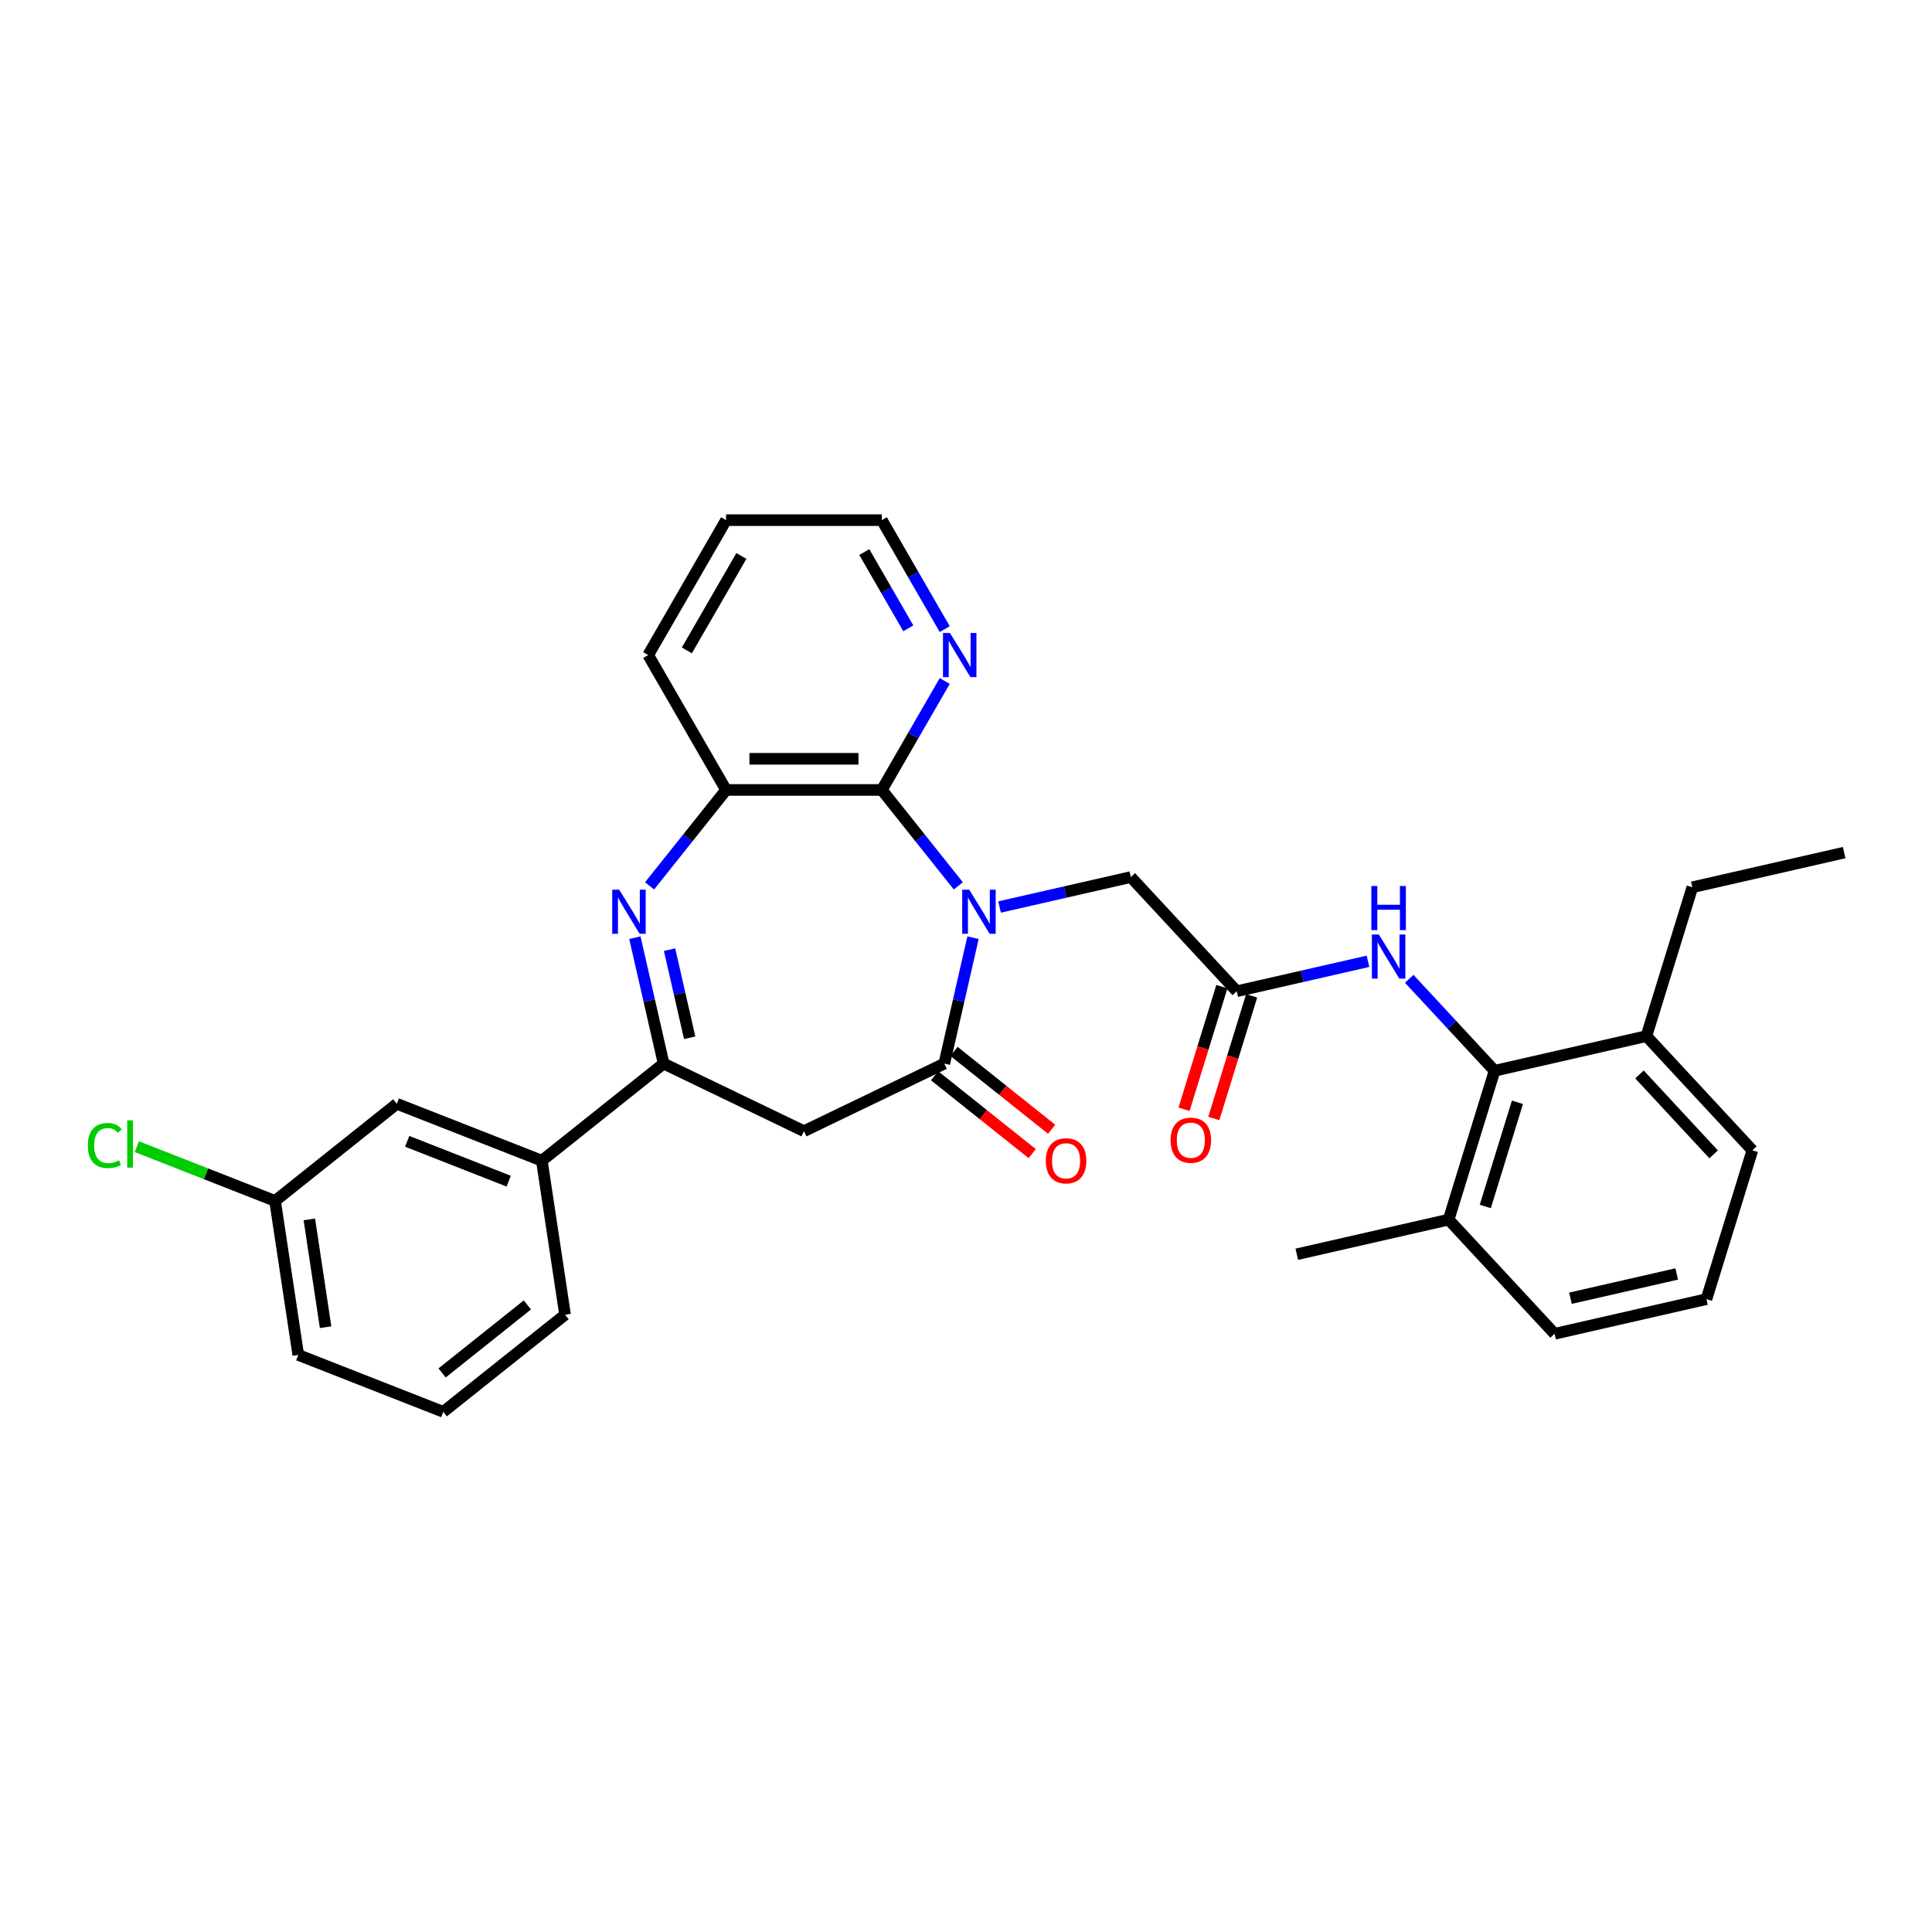 <?xml version='1.0' encoding='iso-8859-1'?>
<svg version='1.1' baseProfile='full'
              xmlns='http://www.w3.org/2000/svg'
                      xmlns:rdkit='http://www.rdkit.org/xml'
                      xmlns:xlink='http://www.w3.org/1999/xlink'
                  xml:space='preserve'
width='1000px' height='1000px' viewBox='0 0 1000 1000'>
<!-- END OF HEADER -->
<rect style='opacity:1.0;fill:#FFFFFF;stroke:none' width='1000' height='1000' x='0' y='0'> </rect>
<path class='bond-0' d='M 503.636,485.341 L 496.199,517.925' style='fill:none;fill-rule:evenodd;stroke:#0000FF;stroke-width:6px;stroke-linecap:butt;stroke-linejoin:miter;stroke-opacity:1' />
<path class='bond-0' d='M 496.199,517.925 L 488.762,550.51' style='fill:none;fill-rule:evenodd;stroke:#000000;stroke-width:6px;stroke-linecap:butt;stroke-linejoin:miter;stroke-opacity:1' />
<path class='bond-2' d='M 496.028,458.524 L 476.231,433.7' style='fill:none;fill-rule:evenodd;stroke:#0000FF;stroke-width:6px;stroke-linecap:butt;stroke-linejoin:miter;stroke-opacity:1' />
<path class='bond-2' d='M 476.231,433.7 L 456.435,408.876' style='fill:none;fill-rule:evenodd;stroke:#000000;stroke-width:6px;stroke-linecap:butt;stroke-linejoin:miter;stroke-opacity:1' />
<path class='bond-9' d='M 517.376,469.472 L 551.34,461.721' style='fill:none;fill-rule:evenodd;stroke:#0000FF;stroke-width:6px;stroke-linecap:butt;stroke-linejoin:miter;stroke-opacity:1' />
<path class='bond-9' d='M 551.34,461.721 L 585.303,453.969' style='fill:none;fill-rule:evenodd;stroke:#000000;stroke-width:6px;stroke-linecap:butt;stroke-linejoin:miter;stroke-opacity:1' />
<path class='bond-4' d='M 488.762,550.51 L 416.123,585.491' style='fill:none;fill-rule:evenodd;stroke:#000000;stroke-width:6px;stroke-linecap:butt;stroke-linejoin:miter;stroke-opacity:1' />
<path class='bond-12' d='M 483.735,556.813 L 509.003,576.964' style='fill:none;fill-rule:evenodd;stroke:#000000;stroke-width:6px;stroke-linecap:butt;stroke-linejoin:miter;stroke-opacity:1' />
<path class='bond-12' d='M 509.003,576.964 L 534.272,597.115' style='fill:none;fill-rule:evenodd;stroke:#FF0000;stroke-width:6px;stroke-linecap:butt;stroke-linejoin:miter;stroke-opacity:1' />
<path class='bond-12' d='M 493.789,544.207 L 519.057,564.358' style='fill:none;fill-rule:evenodd;stroke:#000000;stroke-width:6px;stroke-linecap:butt;stroke-linejoin:miter;stroke-opacity:1' />
<path class='bond-12' d='M 519.057,564.358 L 544.325,584.508' style='fill:none;fill-rule:evenodd;stroke:#FF0000;stroke-width:6px;stroke-linecap:butt;stroke-linejoin:miter;stroke-opacity:1' />
<path class='bond-1' d='M 336.219,458.524 L 356.016,433.7' style='fill:none;fill-rule:evenodd;stroke:#0000FF;stroke-width:6px;stroke-linecap:butt;stroke-linejoin:miter;stroke-opacity:1' />
<path class='bond-1' d='M 356.016,433.7 L 375.812,408.876' style='fill:none;fill-rule:evenodd;stroke:#000000;stroke-width:6px;stroke-linecap:butt;stroke-linejoin:miter;stroke-opacity:1' />
<path class='bond-31' d='M 328.61,485.341 L 336.048,517.925' style='fill:none;fill-rule:evenodd;stroke:#0000FF;stroke-width:6px;stroke-linecap:butt;stroke-linejoin:miter;stroke-opacity:1' />
<path class='bond-31' d='M 336.048,517.925 L 343.485,550.51' style='fill:none;fill-rule:evenodd;stroke:#000000;stroke-width:6px;stroke-linecap:butt;stroke-linejoin:miter;stroke-opacity:1' />
<path class='bond-31' d='M 346.562,491.528 L 351.768,514.337' style='fill:none;fill-rule:evenodd;stroke:#0000FF;stroke-width:6px;stroke-linecap:butt;stroke-linejoin:miter;stroke-opacity:1' />
<path class='bond-31' d='M 351.768,514.337 L 356.974,537.147' style='fill:none;fill-rule:evenodd;stroke:#000000;stroke-width:6px;stroke-linecap:butt;stroke-linejoin:miter;stroke-opacity:1' />
<path class='bond-5' d='M 456.435,408.876 L 375.812,408.876' style='fill:none;fill-rule:evenodd;stroke:#000000;stroke-width:6px;stroke-linecap:butt;stroke-linejoin:miter;stroke-opacity:1' />
<path class='bond-5' d='M 444.341,392.751 L 387.905,392.751' style='fill:none;fill-rule:evenodd;stroke:#000000;stroke-width:6px;stroke-linecap:butt;stroke-linejoin:miter;stroke-opacity:1' />
<path class='bond-11' d='M 456.435,408.876 L 472.713,380.681' style='fill:none;fill-rule:evenodd;stroke:#000000;stroke-width:6px;stroke-linecap:butt;stroke-linejoin:miter;stroke-opacity:1' />
<path class='bond-11' d='M 472.713,380.681 L 488.991,352.486' style='fill:none;fill-rule:evenodd;stroke:#0000FF;stroke-width:6px;stroke-linecap:butt;stroke-linejoin:miter;stroke-opacity:1' />
<path class='bond-3' d='M 343.485,550.51 L 416.123,585.491' style='fill:none;fill-rule:evenodd;stroke:#000000;stroke-width:6px;stroke-linecap:butt;stroke-linejoin:miter;stroke-opacity:1' />
<path class='bond-10' d='M 343.485,550.51 L 280.452,600.777' style='fill:none;fill-rule:evenodd;stroke:#000000;stroke-width:6px;stroke-linecap:butt;stroke-linejoin:miter;stroke-opacity:1' />
<path class='bond-19' d='M 375.812,408.876 L 335.501,339.054' style='fill:none;fill-rule:evenodd;stroke:#000000;stroke-width:6px;stroke-linecap:butt;stroke-linejoin:miter;stroke-opacity:1' />
<path class='bond-6' d='M 773.579,554.229 L 751.498,530.431' style='fill:none;fill-rule:evenodd;stroke:#000000;stroke-width:6px;stroke-linecap:butt;stroke-linejoin:miter;stroke-opacity:1' />
<path class='bond-6' d='M 751.498,530.431 L 729.416,506.633' style='fill:none;fill-rule:evenodd;stroke:#0000FF;stroke-width:6px;stroke-linecap:butt;stroke-linejoin:miter;stroke-opacity:1' />
<path class='bond-15' d='M 773.579,554.229 L 749.815,631.27' style='fill:none;fill-rule:evenodd;stroke:#000000;stroke-width:6px;stroke-linecap:butt;stroke-linejoin:miter;stroke-opacity:1' />
<path class='bond-15' d='M 785.423,570.538 L 768.788,624.467' style='fill:none;fill-rule:evenodd;stroke:#000000;stroke-width:6px;stroke-linecap:butt;stroke-linejoin:miter;stroke-opacity:1' />
<path class='bond-16' d='M 773.579,554.229 L 852.18,536.289' style='fill:none;fill-rule:evenodd;stroke:#000000;stroke-width:6px;stroke-linecap:butt;stroke-linejoin:miter;stroke-opacity:1' />
<path class='bond-7' d='M 640.141,513.069 L 585.303,453.969' style='fill:none;fill-rule:evenodd;stroke:#000000;stroke-width:6px;stroke-linecap:butt;stroke-linejoin:miter;stroke-opacity:1' />
<path class='bond-8' d='M 640.141,513.069 L 674.104,505.317' style='fill:none;fill-rule:evenodd;stroke:#000000;stroke-width:6px;stroke-linecap:butt;stroke-linejoin:miter;stroke-opacity:1' />
<path class='bond-8' d='M 674.104,505.317 L 708.067,497.565' style='fill:none;fill-rule:evenodd;stroke:#0000FF;stroke-width:6px;stroke-linecap:butt;stroke-linejoin:miter;stroke-opacity:1' />
<path class='bond-14' d='M 632.436,510.693 L 622.646,542.433' style='fill:none;fill-rule:evenodd;stroke:#000000;stroke-width:6px;stroke-linecap:butt;stroke-linejoin:miter;stroke-opacity:1' />
<path class='bond-14' d='M 622.646,542.433 L 612.855,574.173' style='fill:none;fill-rule:evenodd;stroke:#FF0000;stroke-width:6px;stroke-linecap:butt;stroke-linejoin:miter;stroke-opacity:1' />
<path class='bond-14' d='M 647.845,515.446 L 638.054,547.186' style='fill:none;fill-rule:evenodd;stroke:#000000;stroke-width:6px;stroke-linecap:butt;stroke-linejoin:miter;stroke-opacity:1' />
<path class='bond-14' d='M 638.054,547.186 L 628.264,578.926' style='fill:none;fill-rule:evenodd;stroke:#FF0000;stroke-width:6px;stroke-linecap:butt;stroke-linejoin:miter;stroke-opacity:1' />
<path class='bond-13' d='M 280.452,600.777 L 205.402,571.323' style='fill:none;fill-rule:evenodd;stroke:#000000;stroke-width:6px;stroke-linecap:butt;stroke-linejoin:miter;stroke-opacity:1' />
<path class='bond-13' d='M 263.303,611.369 L 210.769,590.751' style='fill:none;fill-rule:evenodd;stroke:#000000;stroke-width:6px;stroke-linecap:butt;stroke-linejoin:miter;stroke-opacity:1' />
<path class='bond-20' d='M 280.452,600.777 L 292.468,680.5' style='fill:none;fill-rule:evenodd;stroke:#000000;stroke-width:6px;stroke-linecap:butt;stroke-linejoin:miter;stroke-opacity:1' />
<path class='bond-23' d='M 488.991,325.623 L 472.713,297.428' style='fill:none;fill-rule:evenodd;stroke:#0000FF;stroke-width:6px;stroke-linecap:butt;stroke-linejoin:miter;stroke-opacity:1' />
<path class='bond-23' d='M 472.713,297.428 L 456.435,269.233' style='fill:none;fill-rule:evenodd;stroke:#000000;stroke-width:6px;stroke-linecap:butt;stroke-linejoin:miter;stroke-opacity:1' />
<path class='bond-23' d='M 470.143,325.226 L 458.749,305.49' style='fill:none;fill-rule:evenodd;stroke:#0000FF;stroke-width:6px;stroke-linecap:butt;stroke-linejoin:miter;stroke-opacity:1' />
<path class='bond-23' d='M 458.749,305.49 L 447.354,285.754' style='fill:none;fill-rule:evenodd;stroke:#000000;stroke-width:6px;stroke-linecap:butt;stroke-linejoin:miter;stroke-opacity:1' />
<path class='bond-17' d='M 205.402,571.323 L 142.369,621.59' style='fill:none;fill-rule:evenodd;stroke:#000000;stroke-width:6px;stroke-linecap:butt;stroke-linejoin:miter;stroke-opacity:1' />
<path class='bond-24' d='M 749.815,631.27 L 804.652,690.371' style='fill:none;fill-rule:evenodd;stroke:#000000;stroke-width:6px;stroke-linecap:butt;stroke-linejoin:miter;stroke-opacity:1' />
<path class='bond-27' d='M 749.815,631.27 L 671.214,649.21' style='fill:none;fill-rule:evenodd;stroke:#000000;stroke-width:6px;stroke-linecap:butt;stroke-linejoin:miter;stroke-opacity:1' />
<path class='bond-25' d='M 852.18,536.289 L 907.018,595.39' style='fill:none;fill-rule:evenodd;stroke:#000000;stroke-width:6px;stroke-linecap:butt;stroke-linejoin:miter;stroke-opacity:1' />
<path class='bond-25' d='M 848.586,556.122 L 886.972,597.492' style='fill:none;fill-rule:evenodd;stroke:#000000;stroke-width:6px;stroke-linecap:butt;stroke-linejoin:miter;stroke-opacity:1' />
<path class='bond-26' d='M 852.18,536.289 L 875.944,459.249' style='fill:none;fill-rule:evenodd;stroke:#000000;stroke-width:6px;stroke-linecap:butt;stroke-linejoin:miter;stroke-opacity:1' />
<path class='bond-18' d='M 142.369,621.59 L 106.594,607.549' style='fill:none;fill-rule:evenodd;stroke:#000000;stroke-width:6px;stroke-linecap:butt;stroke-linejoin:miter;stroke-opacity:1' />
<path class='bond-18' d='M 106.594,607.549 L 70.818,593.509' style='fill:none;fill-rule:evenodd;stroke:#00CC00;stroke-width:6px;stroke-linecap:butt;stroke-linejoin:miter;stroke-opacity:1' />
<path class='bond-34' d='M 142.369,621.59 L 154.385,701.312' style='fill:none;fill-rule:evenodd;stroke:#000000;stroke-width:6px;stroke-linecap:butt;stroke-linejoin:miter;stroke-opacity:1' />
<path class='bond-34' d='M 160.116,631.145 L 168.527,686.951' style='fill:none;fill-rule:evenodd;stroke:#000000;stroke-width:6px;stroke-linecap:butt;stroke-linejoin:miter;stroke-opacity:1' />
<path class='bond-32' d='M 335.501,339.054 L 375.812,269.233' style='fill:none;fill-rule:evenodd;stroke:#000000;stroke-width:6px;stroke-linecap:butt;stroke-linejoin:miter;stroke-opacity:1' />
<path class='bond-32' d='M 355.512,336.643 L 383.73,287.769' style='fill:none;fill-rule:evenodd;stroke:#000000;stroke-width:6px;stroke-linecap:butt;stroke-linejoin:miter;stroke-opacity:1' />
<path class='bond-22' d='M 292.468,680.5 L 229.434,730.767' style='fill:none;fill-rule:evenodd;stroke:#000000;stroke-width:6px;stroke-linecap:butt;stroke-linejoin:miter;stroke-opacity:1' />
<path class='bond-22' d='M 272.959,675.433 L 228.836,710.62' style='fill:none;fill-rule:evenodd;stroke:#000000;stroke-width:6px;stroke-linecap:butt;stroke-linejoin:miter;stroke-opacity:1' />
<path class='bond-21' d='M 883.254,672.431 L 907.018,595.39' style='fill:none;fill-rule:evenodd;stroke:#000000;stroke-width:6px;stroke-linecap:butt;stroke-linejoin:miter;stroke-opacity:1' />
<path class='bond-33' d='M 883.254,672.431 L 804.652,690.371' style='fill:none;fill-rule:evenodd;stroke:#000000;stroke-width:6px;stroke-linecap:butt;stroke-linejoin:miter;stroke-opacity:1' />
<path class='bond-33' d='M 867.875,659.401 L 812.855,671.96' style='fill:none;fill-rule:evenodd;stroke:#000000;stroke-width:6px;stroke-linecap:butt;stroke-linejoin:miter;stroke-opacity:1' />
<path class='bond-28' d='M 229.434,730.767 L 154.385,701.312' style='fill:none;fill-rule:evenodd;stroke:#000000;stroke-width:6px;stroke-linecap:butt;stroke-linejoin:miter;stroke-opacity:1' />
<path class='bond-29' d='M 456.435,269.233 L 375.812,269.233' style='fill:none;fill-rule:evenodd;stroke:#000000;stroke-width:6px;stroke-linecap:butt;stroke-linejoin:miter;stroke-opacity:1' />
<path class='bond-30' d='M 875.944,459.249 L 954.545,441.308' style='fill:none;fill-rule:evenodd;stroke:#000000;stroke-width:6px;stroke-linecap:butt;stroke-linejoin:miter;stroke-opacity:1' />
<path  class='atom-0' d='M 501.655 460.493
L 509.137 472.586
Q 509.879 473.779, 511.072 475.94
Q 512.265 478.101, 512.329 478.23
L 512.329 460.493
L 515.361 460.493
L 515.361 483.325
L 512.233 483.325
L 504.203 470.103
Q 503.268 468.555, 502.268 466.781
Q 501.3 465.008, 501.01 464.459
L 501.01 483.325
L 498.043 483.325
L 498.043 460.493
L 501.655 460.493
' fill='#0000FF'/>
<path  class='atom-2' d='M 320.498 460.493
L 327.979 472.586
Q 328.721 473.779, 329.914 475.94
Q 331.108 478.101, 331.172 478.23
L 331.172 460.493
L 334.204 460.493
L 334.204 483.325
L 331.075 483.325
L 323.045 470.103
Q 322.11 468.555, 321.11 466.781
Q 320.143 465.008, 319.853 464.459
L 319.853 483.325
L 316.886 483.325
L 316.886 460.493
L 320.498 460.493
' fill='#0000FF'/>
<path  class='atom-9' d='M 713.695 483.713
L 721.177 495.806
Q 721.918 496.999, 723.112 499.16
Q 724.305 501.321, 724.369 501.45
L 724.369 483.713
L 727.401 483.713
L 727.401 506.545
L 724.272 506.545
L 716.242 493.323
Q 715.307 491.775, 714.308 490.001
Q 713.34 488.228, 713.05 487.679
L 713.05 506.545
L 710.083 506.545
L 710.083 483.713
L 713.695 483.713
' fill='#0000FF'/>
<path  class='atom-9' d='M 709.809 458.597
L 712.905 458.597
L 712.905 468.304
L 724.579 468.304
L 724.579 458.597
L 727.675 458.597
L 727.675 481.43
L 724.579 481.43
L 724.579 470.884
L 712.905 470.884
L 712.905 481.43
L 709.809 481.43
L 709.809 458.597
' fill='#0000FF'/>
<path  class='atom-12' d='M 491.699 327.638
L 499.181 339.732
Q 499.922 340.925, 501.116 343.085
Q 502.309 345.246, 502.373 345.375
L 502.373 327.638
L 505.405 327.638
L 505.405 350.47
L 502.277 350.47
L 494.247 337.248
Q 493.311 335.7, 492.312 333.927
Q 491.344 332.153, 491.054 331.605
L 491.054 350.47
L 488.087 350.47
L 488.087 327.638
L 491.699 327.638
' fill='#0000FF'/>
<path  class='atom-13' d='M 541.314 600.842
Q 541.314 595.36, 544.023 592.296
Q 546.732 589.232, 551.795 589.232
Q 556.858 589.232, 559.567 592.296
Q 562.276 595.36, 562.276 600.842
Q 562.276 606.389, 559.535 609.549
Q 556.794 612.677, 551.795 612.677
Q 546.764 612.677, 544.023 609.549
Q 541.314 606.421, 541.314 600.842
M 551.795 610.097
Q 555.278 610.097, 557.148 607.775
Q 559.051 605.421, 559.051 600.842
Q 559.051 596.359, 557.148 594.102
Q 555.278 591.812, 551.795 591.812
Q 548.312 591.812, 546.41 594.07
Q 544.539 596.327, 544.539 600.842
Q 544.539 605.454, 546.41 607.775
Q 548.312 610.097, 551.795 610.097
' fill='#FF0000'/>
<path  class='atom-15' d='M 605.896 590.174
Q 605.896 584.692, 608.605 581.628
Q 611.314 578.565, 616.377 578.565
Q 621.44 578.565, 624.149 581.628
Q 626.858 584.692, 626.858 590.174
Q 626.858 595.721, 624.116 598.882
Q 621.375 602.01, 616.377 602.01
Q 611.346 602.01, 608.605 598.882
Q 605.896 595.754, 605.896 590.174
M 616.377 599.43
Q 619.86 599.43, 621.73 597.108
Q 623.633 594.754, 623.633 590.174
Q 623.633 585.692, 621.73 583.434
Q 619.86 581.145, 616.377 581.145
Q 612.894 581.145, 610.991 583.402
Q 609.121 585.66, 609.121 590.174
Q 609.121 594.786, 610.991 597.108
Q 612.894 599.43, 616.377 599.43
' fill='#FF0000'/>
<path  class='atom-19' d='M 45.455 592.925
Q 45.455 587.25, 48.099 584.283
Q 50.776 581.284, 55.839 581.284
Q 60.547 581.284, 63.062 584.605
L 60.934 586.347
Q 59.096 583.928, 55.839 583.928
Q 52.388 583.928, 50.55 586.25
Q 48.744 588.54, 48.744 592.925
Q 48.744 597.44, 50.614 599.762
Q 52.517 602.084, 56.194 602.084
Q 58.709 602.084, 61.644 600.568
L 62.547 602.987
Q 61.353 603.761, 59.547 604.213
Q 57.741 604.664, 55.742 604.664
Q 50.776 604.664, 48.099 601.633
Q 45.455 598.601, 45.455 592.925
' fill='#00CC00'/>
<path  class='atom-19' d='M 65.836 579.897
L 68.803 579.897
L 68.803 604.374
L 65.836 604.374
L 65.836 579.897
' fill='#00CC00'/>
</svg>
